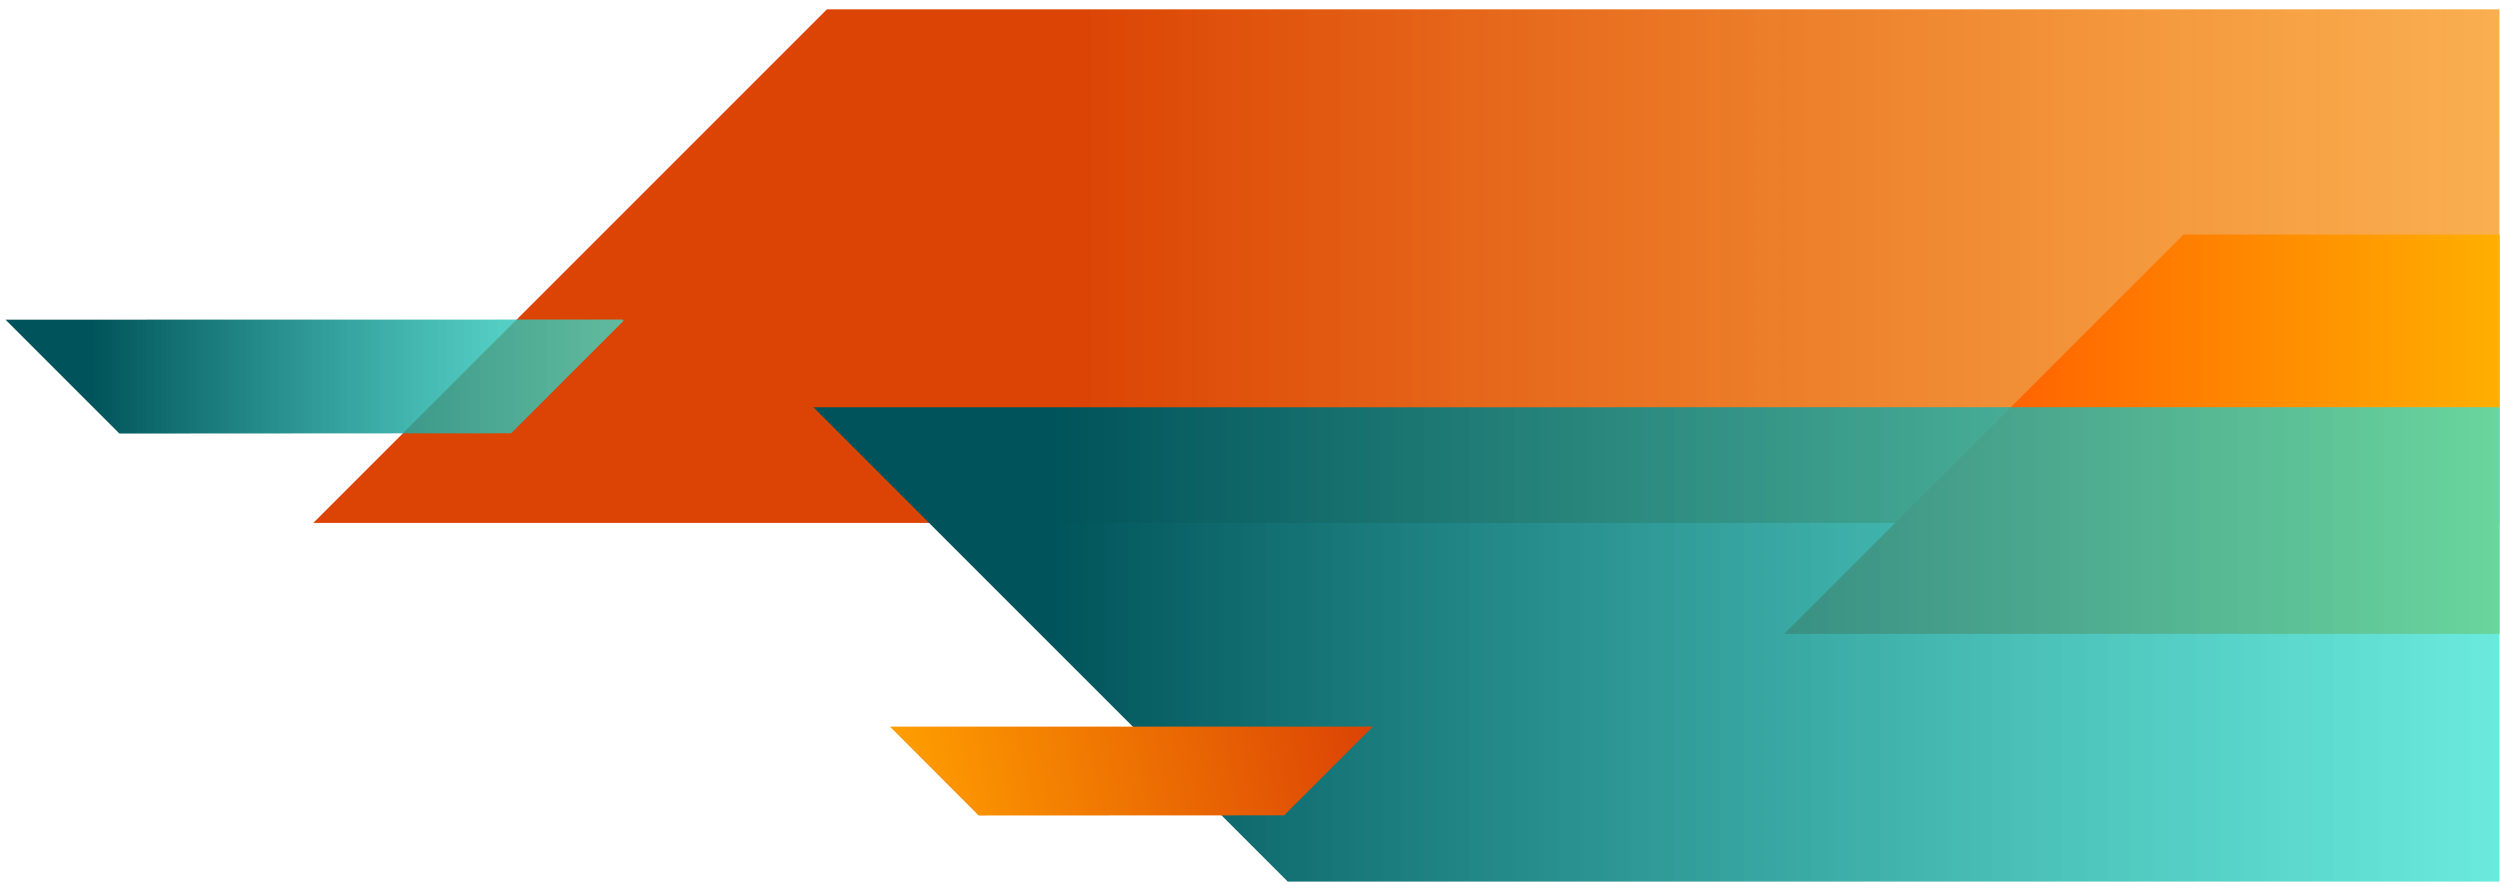 <svg width="213" height="76" viewBox="0 0 213 76" xmlns="http://www.w3.org/2000/svg">
    <defs>
        <linearGradient x1="118.409%" y1="55.964%" x2="35.2%" y2="55.964%" id="nuhlhpi7ka">
            <stop stop-color="#FF9E00" stop-opacity=".6" offset="0%"/>
            <stop stop-color="#DC4505" stop-opacity=".997" offset="99.334%"/>
            <stop stop-color="#DC4405" offset="100%"/>
        </linearGradient>
        <linearGradient x1="117.356%" y1="50%" x2="13.876%" y2="50%" id="ikf8zzr0mb">
            <stop stop-color="#43FFE8" stop-opacity=".7" offset="0%"/>
            <stop stop-color="#00535A" offset="100%"/>
        </linearGradient>
        <linearGradient x1="109.425%" y1="49.968%" x2="-54.62%" y2="49.968%" id="hn9h8uapdc">
            <stop stop-color="#FFB200" offset="3.97%"/>
            <stop stop-color="#FF3B00" offset="69.9%"/>
        </linearGradient>
        <linearGradient x1="117.356%" y1="50%" x2="13.876%" y2="50%" id="18raev2y9d">
            <stop stop-color="#43FFE8" stop-opacity=".7" offset="0%"/>
            <stop stop-color="#00535A" offset="100%"/>
        </linearGradient>
        <linearGradient x1="1.753%" y1="48.305%" x2="100%" y2="51.695%" id="q4vno43vie">
            <stop stop-color="#FF9E00" offset="0%"/>
            <stop stop-color="#DC4405" offset="100%"/>
        </linearGradient>
    </defs>
    <g fill="none" fill-rule="evenodd">
        <path fill="url(#nuhlhpi7ka)" d="M212.484 30.555H26.22l43.763 43.762h142.5z" transform="matrix(1 0 0 -1 .469 75.111)"/>
        <path fill="url(#ikf8zzr0mb)" style="mix-blend-mode:multiply" d="m52.658 47.778-9.583-9.583-33.372-.022L0 47.876l52.56.01z" transform="matrix(1 0 0 -1 .469 75.111)"/>
        <path fill="url(#hn9h8uapdc)" d="M212.505 21.103h-60.968l34.025 34.025h26.943z" transform="matrix(1 0 0 -1 .469 75.111)"/>
        <path fill="url(#18raev2y9d)" style="mix-blend-mode:multiply" d="M212.484 0H109.246l-40.41 40.41 143.648.01z" transform="matrix(1 0 0 -1 .469 75.111)"/>
        <path fill="url(#q4vno43vie)" d="M108.935 5.644 82.911 5.63l-7.56 7.574h41.144z" transform="matrix(1 0 0 -1 .469 75.111)"/>
    </g>
</svg>

